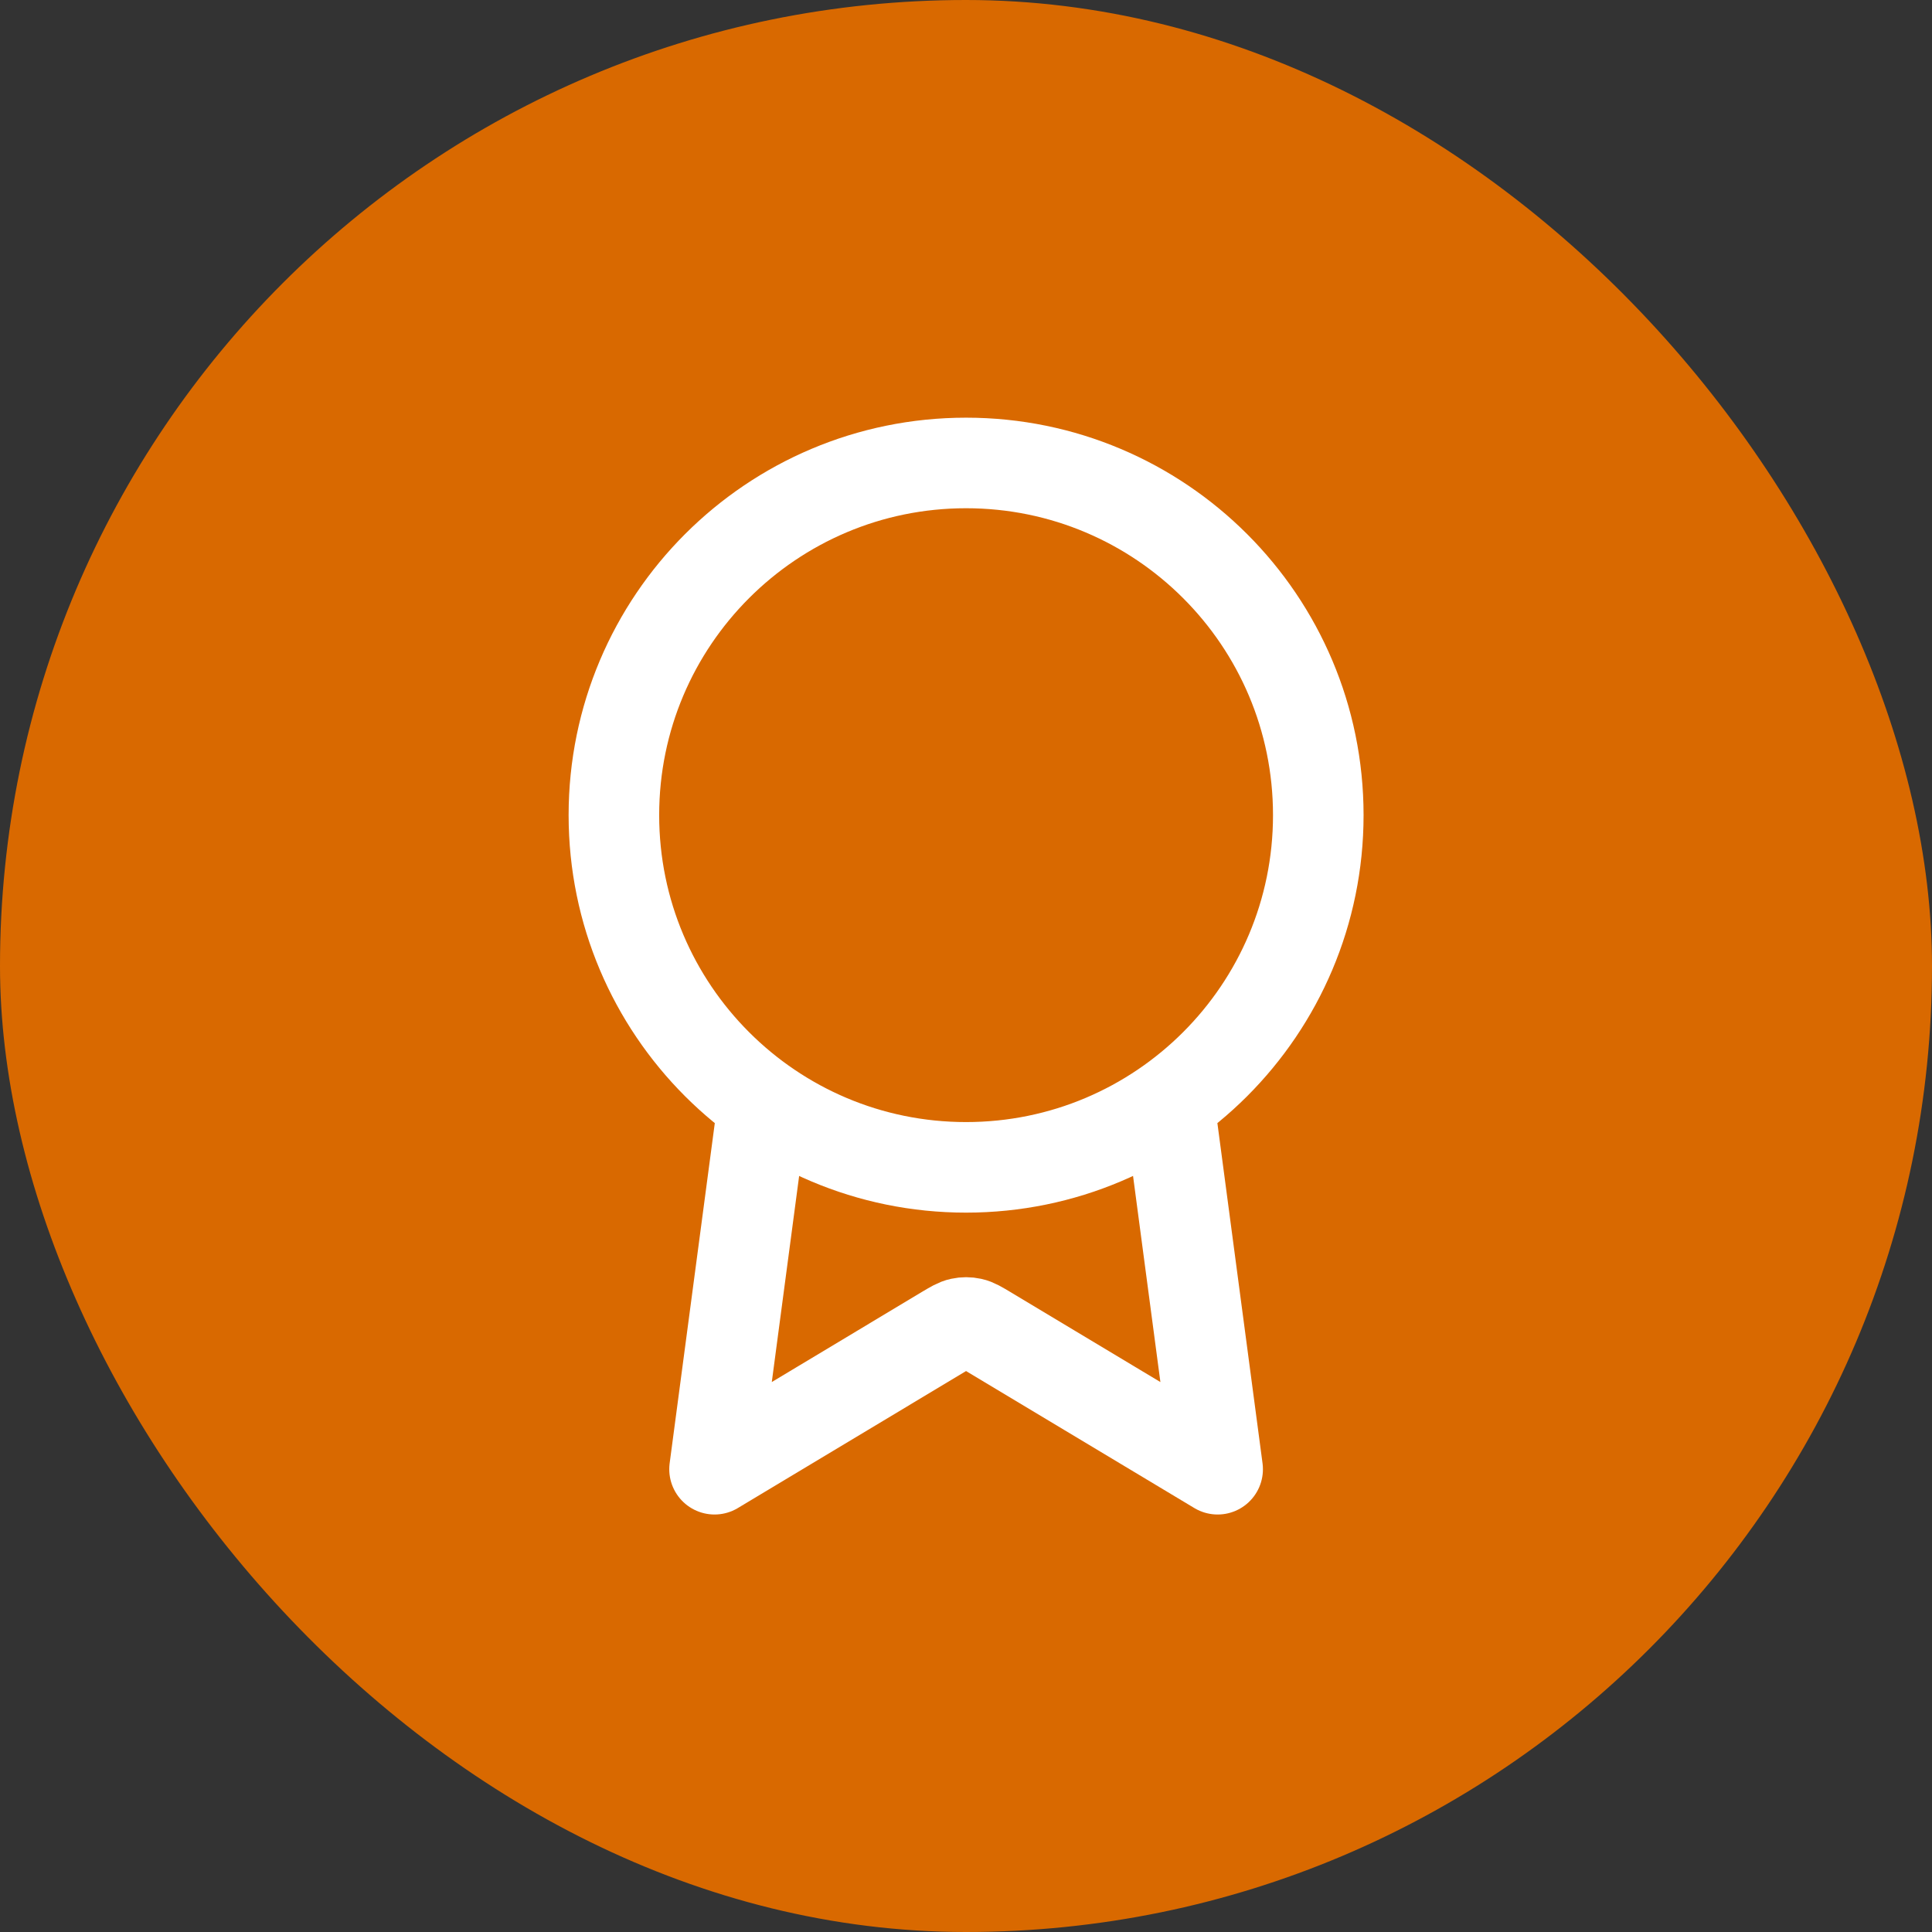 <svg width="32" height="32" viewBox="0 0 32 32" fill="none" xmlns="http://www.w3.org/2000/svg">
<rect x="0" y="0" width="32" height="32" fill="#333333" stroke="none"/>
<rect width="32" height="32" rx="16" fill="#D96900"/>
<path d="M12.64 18.27L11.835 24.335L15.658 22.04C15.783 21.966 15.845 21.928 15.912 21.914C15.971 21.901 16.032 21.901 16.091 21.914C16.157 21.928 16.22 21.966 16.344 22.04L20.168 24.335L19.363 18.269M21.835 13.501C21.835 16.723 19.223 19.335 16.001 19.335C12.78 19.335 10.168 16.723 10.168 13.501C10.168 10.28 12.78 7.668 16.001 7.668C19.223 7.668 21.835 10.28 21.835 13.501Z" stroke="white" stroke-width="1.5" stroke-linecap="round" stroke-linejoin="round"/>
</svg>
